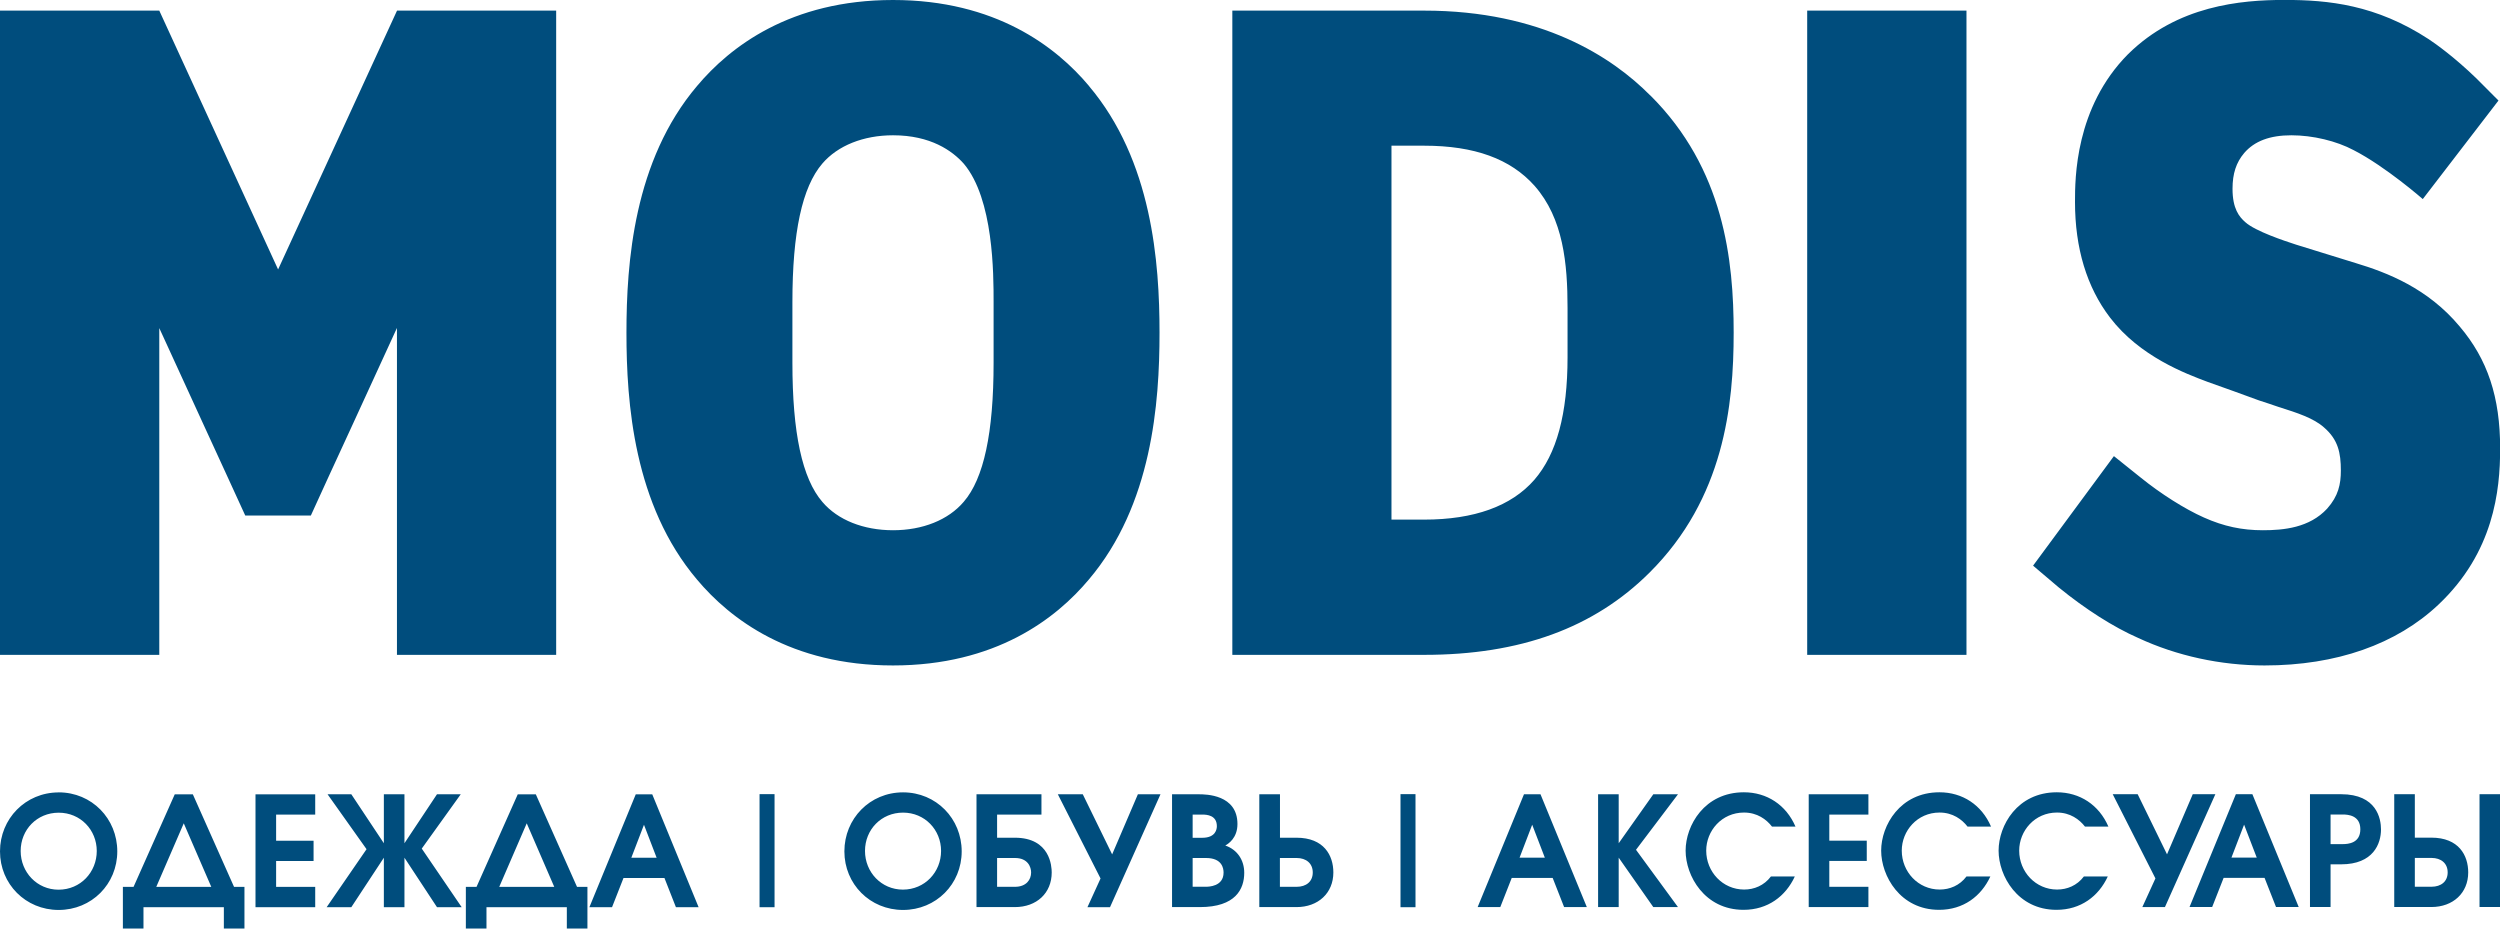 <svg width="105" height="39" viewBox="0 0 105 39" fill="none" xmlns="http://www.w3.org/2000/svg">
<g clip-path="url(#clip0_447_2824)">
<path fill-rule="evenodd" clip-rule="evenodd" d="M45.734 3.606C44.36 1.967 41.812 -5.69178e-06 37.507 -5.69178e-06C33.203 -5.69178e-06 30.66 1.964 29.278 3.609C26.618 6.747 26.311 11.028 26.311 13.976C26.311 16.924 26.618 21.208 29.278 24.346C30.657 25.988 33.2 27.949 37.505 27.949C41.809 27.949 44.352 25.988 45.731 24.34C48.388 21.208 48.7 16.926 48.7 13.976C48.7 11.026 48.391 6.747 45.731 3.606H45.734ZM16.68 0.446H16.675L11.68 11.317L6.69 0.446H0V27.504H6.69V13.78L8.617 17.983L9.54 19.992L10.3 21.651H13.059V21.645L13.814 19.992L14.74 17.983L16.672 13.774V27.504H23.359V0.446H16.678H16.68ZM69.312 4.01C67.703 2.384 64.737 0.446 59.816 0.446H51.758V27.504H59.816C63.849 27.504 66.945 26.375 69.281 24.049C72.408 20.936 72.814 17.03 72.814 13.973C72.814 10.916 72.411 7.092 69.314 4.007L69.312 4.01ZM65.837 15.007C65.837 17.38 65.383 19.067 64.441 20.154C63.473 21.261 61.914 21.824 59.813 21.824H58.442V6.119H59.813C61.928 6.119 63.44 6.671 64.449 7.801C65.665 9.179 65.837 11.082 65.837 12.939V15.004V15.007ZM82.592 27.504H75.902V0.446H82.592V27.504ZM101.757 8.361L104.936 4.223L104.005 3.289C103.084 2.398 102.305 1.844 102.009 1.648C99.789 0.196 97.788 -0.003 95.952 -0.003C94.117 -0.003 91.446 0.233 89.384 2.27L89.378 2.275C87.15 4.522 87.15 7.501 87.15 8.481C87.15 10.426 87.645 12.059 88.618 13.334C89.871 14.976 91.8 15.694 92.726 16.041L93.81 16.428L94.877 16.817C94.907 16.82 95.701 17.092 95.701 17.092C96.499 17.344 97.171 17.562 97.608 17.952C98.2 18.462 98.316 19.02 98.316 19.762C98.316 20.334 98.213 20.832 97.741 21.362C96.997 22.169 95.911 22.27 95.04 22.27C94.169 22.27 93.403 22.11 92.563 21.735C91.772 21.384 90.749 20.74 89.893 20.045L88.784 19.157L85.389 23.758L86.473 24.677C87.579 25.579 88.765 26.338 89.807 26.795C91.424 27.546 93.265 27.949 95.112 27.949C98.125 27.949 100.652 27.061 102.418 25.391C104.737 23.2 105.006 20.605 105.006 18.84C105.006 16.674 104.48 15.094 103.303 13.707C101.97 12.11 100.27 11.449 98.935 11.048L96.436 10.275C95.941 10.115 94.725 9.711 94.305 9.333C94.045 9.106 93.766 8.767 93.766 7.929C93.766 7.291 93.92 6.825 94.255 6.428C94.689 5.923 95.338 5.682 96.237 5.682C97.135 5.682 98.13 5.92 98.855 6.307C100.198 6.996 101.76 8.364 101.76 8.364L101.757 8.361ZM41.731 15.234C41.731 18.182 41.319 20.098 40.479 21.073C39.829 21.841 38.746 22.27 37.507 22.27C36.269 22.27 35.185 21.841 34.541 21.082C33.69 20.098 33.281 18.184 33.281 15.234V12.69C33.281 9.756 33.69 7.857 34.538 6.87C35.185 6.114 36.266 5.682 37.507 5.682C39.086 5.682 39.998 6.332 40.482 6.879C41.731 8.361 41.731 11.502 41.731 12.69V15.234Z" fill="#004D7D"/>
<path fill-rule="evenodd" clip-rule="evenodd" d="M2.466 33.281C1.07 33.281 0 34.388 0 35.758C0 37.128 1.075 38.218 2.463 38.218C3.851 38.218 4.926 37.131 4.926 35.758C4.926 34.385 3.859 33.279 2.463 33.279L2.466 33.281ZM2.46 37.367C1.556 37.367 0.868 36.635 0.868 35.742C0.868 34.848 1.551 34.133 2.466 34.133C3.381 34.133 4.064 34.856 4.064 35.742C4.064 36.627 3.386 37.367 2.458 37.367H2.46ZM8.097 33.363H7.339L5.609 37.249H5.161V38.997H6.026V38.101H9.402V38.997H10.267V37.249H9.83L8.1 33.363H8.097ZM6.563 37.249L7.718 34.579L8.874 37.249H6.56H6.563ZM10.731 38.101H13.239V37.249H11.597V36.162H13.17V35.31H11.597V34.214H13.239V33.363H10.731V38.101ZM16.122 38.101H16.987V36.024L18.353 38.101H19.39L17.714 35.641L19.351 33.36H18.353L16.987 35.416V33.36H16.122V35.416L14.756 33.36H13.758L15.395 35.666L13.72 38.101H14.756L16.122 36.024V38.101ZM22.502 33.363H21.745L20.014 37.249H19.566V38.997H20.432V38.101H23.807V38.997H24.672V37.249H24.235L22.505 33.363H22.502ZM20.968 37.249L22.123 34.579L23.279 37.249H20.965H20.968ZM24.752 38.101H25.706L26.187 36.876H27.907L28.388 38.101H29.341L27.395 33.363H26.701L24.755 38.101H24.752ZM26.516 36.024L27.047 34.64L27.578 36.024H26.516ZM37.928 33.279C36.532 33.279 35.464 34.385 35.464 35.758C35.464 37.131 36.54 38.218 37.928 38.218C39.315 38.218 40.391 37.131 40.391 35.758C40.391 34.385 39.324 33.279 37.928 33.279ZM37.922 37.364C37.018 37.364 36.33 36.633 36.33 35.739C36.33 34.845 37.013 34.13 37.928 34.13C38.843 34.13 39.525 34.853 39.525 35.739C39.525 36.624 38.848 37.364 37.919 37.364H37.922ZM41.013 33.36V38.098H42.624C43.539 38.098 44.172 37.51 44.172 36.644C44.172 36.4 44.114 35.184 42.624 35.184H41.878V34.212H43.741V33.36H41.013ZM41.878 36.036H42.63C43.174 36.036 43.307 36.419 43.307 36.644C43.307 36.944 43.105 37.246 42.63 37.246H41.878V36.036ZM48.739 33.36H47.791L46.71 35.884L45.477 33.36H44.429L46.223 36.896L45.673 38.101H46.621L48.739 33.363V33.36ZM49.226 38.098H50.395C51.893 38.098 52.258 37.341 52.258 36.658C52.258 36.125 51.968 35.685 51.462 35.512C51.589 35.442 51.973 35.198 51.973 34.609C51.973 33.368 50.641 33.36 50.351 33.36H49.226V38.098ZM50.091 37.246V36.036H50.652C51.329 36.036 51.39 36.47 51.39 36.649C51.39 37.238 50.752 37.243 50.652 37.243H50.091V37.246ZM50.091 35.184V34.212H50.494C50.685 34.212 51.108 34.237 51.108 34.699C51.108 34.82 51.064 35.187 50.494 35.187H50.091V35.184ZM52.891 33.36V38.098H54.453C55.362 38.098 56.001 37.51 56.001 36.644C56.001 35.932 55.609 35.184 54.453 35.184H53.759V33.36H52.894H52.891ZM53.756 36.036H54.459C54.857 36.036 55.136 36.26 55.136 36.644C55.136 37.028 54.859 37.246 54.459 37.246H53.756V36.036ZM62.058 38.098H63.012L63.493 36.873H65.212L65.693 38.098H66.647L64.701 33.36H64.007L62.061 38.098H62.058ZM63.822 36.022L64.352 34.638L64.883 36.022H63.822ZM67.12 38.098H67.985V36.022L69.439 38.098H70.475L68.712 35.691L70.475 33.36H69.439L67.985 35.416V33.36H67.12V38.098ZM75.41 34.716C75.017 33.805 74.21 33.276 73.243 33.276C71.587 33.276 70.796 34.671 70.796 35.727C70.796 36.784 71.592 38.213 73.229 38.213C74.246 38.213 74.998 37.644 75.382 36.812H74.379C74.088 37.196 73.671 37.361 73.254 37.361C72.355 37.361 71.661 36.618 71.661 35.727C71.661 34.895 72.311 34.127 73.248 34.127C73.804 34.127 74.191 34.416 74.423 34.716H75.41ZM75.966 38.098H78.473V37.246H76.831V36.159H78.404V35.307H76.831V34.212H78.473V33.36H75.966V38.098ZM83.623 34.716C83.23 33.805 82.423 33.276 81.456 33.276C79.8 33.276 79.009 34.671 79.009 35.727C79.009 36.784 79.805 38.213 81.442 38.213C82.459 38.213 83.211 37.644 83.595 36.812H82.592C82.302 37.196 81.884 37.361 81.467 37.361C80.568 37.361 79.874 36.618 79.874 35.727C79.874 34.895 80.524 34.127 81.461 34.127C82.017 34.127 82.404 34.416 82.636 34.716H83.623ZM88.552 34.716C88.159 33.805 87.352 33.276 86.385 33.276C84.729 33.276 83.941 34.671 83.941 35.727C83.941 36.784 84.737 38.213 86.374 38.213C87.391 38.213 88.143 37.644 88.527 36.812H87.523C87.233 37.196 86.816 37.361 86.398 37.361C85.5 37.361 84.806 36.618 84.806 35.727C84.806 34.895 85.456 34.127 86.393 34.127C86.948 34.127 87.335 34.416 87.568 34.716H88.555H88.552ZM93.044 33.357H92.096L91.015 35.882L89.782 33.357H88.734L90.528 36.893L89.978 38.098H90.927L93.044 33.36V33.357ZM91.958 38.095H92.911L93.392 36.871H95.112L95.593 38.095H96.546L94.6 33.357H93.906L91.96 38.095H91.958ZM93.721 36.019L94.252 34.635L94.783 36.019H93.721ZM97.019 38.095H97.884V36.302H98.327C99.684 36.302 100.002 35.43 100.002 34.836C100.002 34.388 99.825 33.357 98.327 33.357H97.019V38.095ZM97.884 34.209H98.396C98.623 34.209 99.134 34.248 99.134 34.831C99.134 35.414 98.623 35.453 98.396 35.453H97.884V34.212V34.209ZM100.558 33.357V38.095H102.117C103.026 38.095 103.665 37.507 103.665 36.641C103.665 35.929 103.272 35.181 102.117 35.181H101.423V33.357H100.558ZM101.423 36.033H102.125C102.523 36.033 102.802 36.257 102.802 36.641C102.802 37.025 102.523 37.243 102.125 37.243H101.423V36.033ZM104.14 38.095H105.006V33.357H104.14V38.095Z" fill="#004D7D"/>
<path fill-rule="evenodd" clip-rule="evenodd" d="M31.901 33.354H32.531V38.103H31.901V33.354Z" fill="#004D7D"/>
<path fill-rule="evenodd" clip-rule="evenodd" d="M58.821 33.354H59.451V38.103H58.821V33.354Z" fill="#004D7D"/>
</g>
<defs>
<clipPath id="clip0_447_2824">
<rect width="105" height="39" fill="white"/>
</clipPath>
</defs>
</svg>
